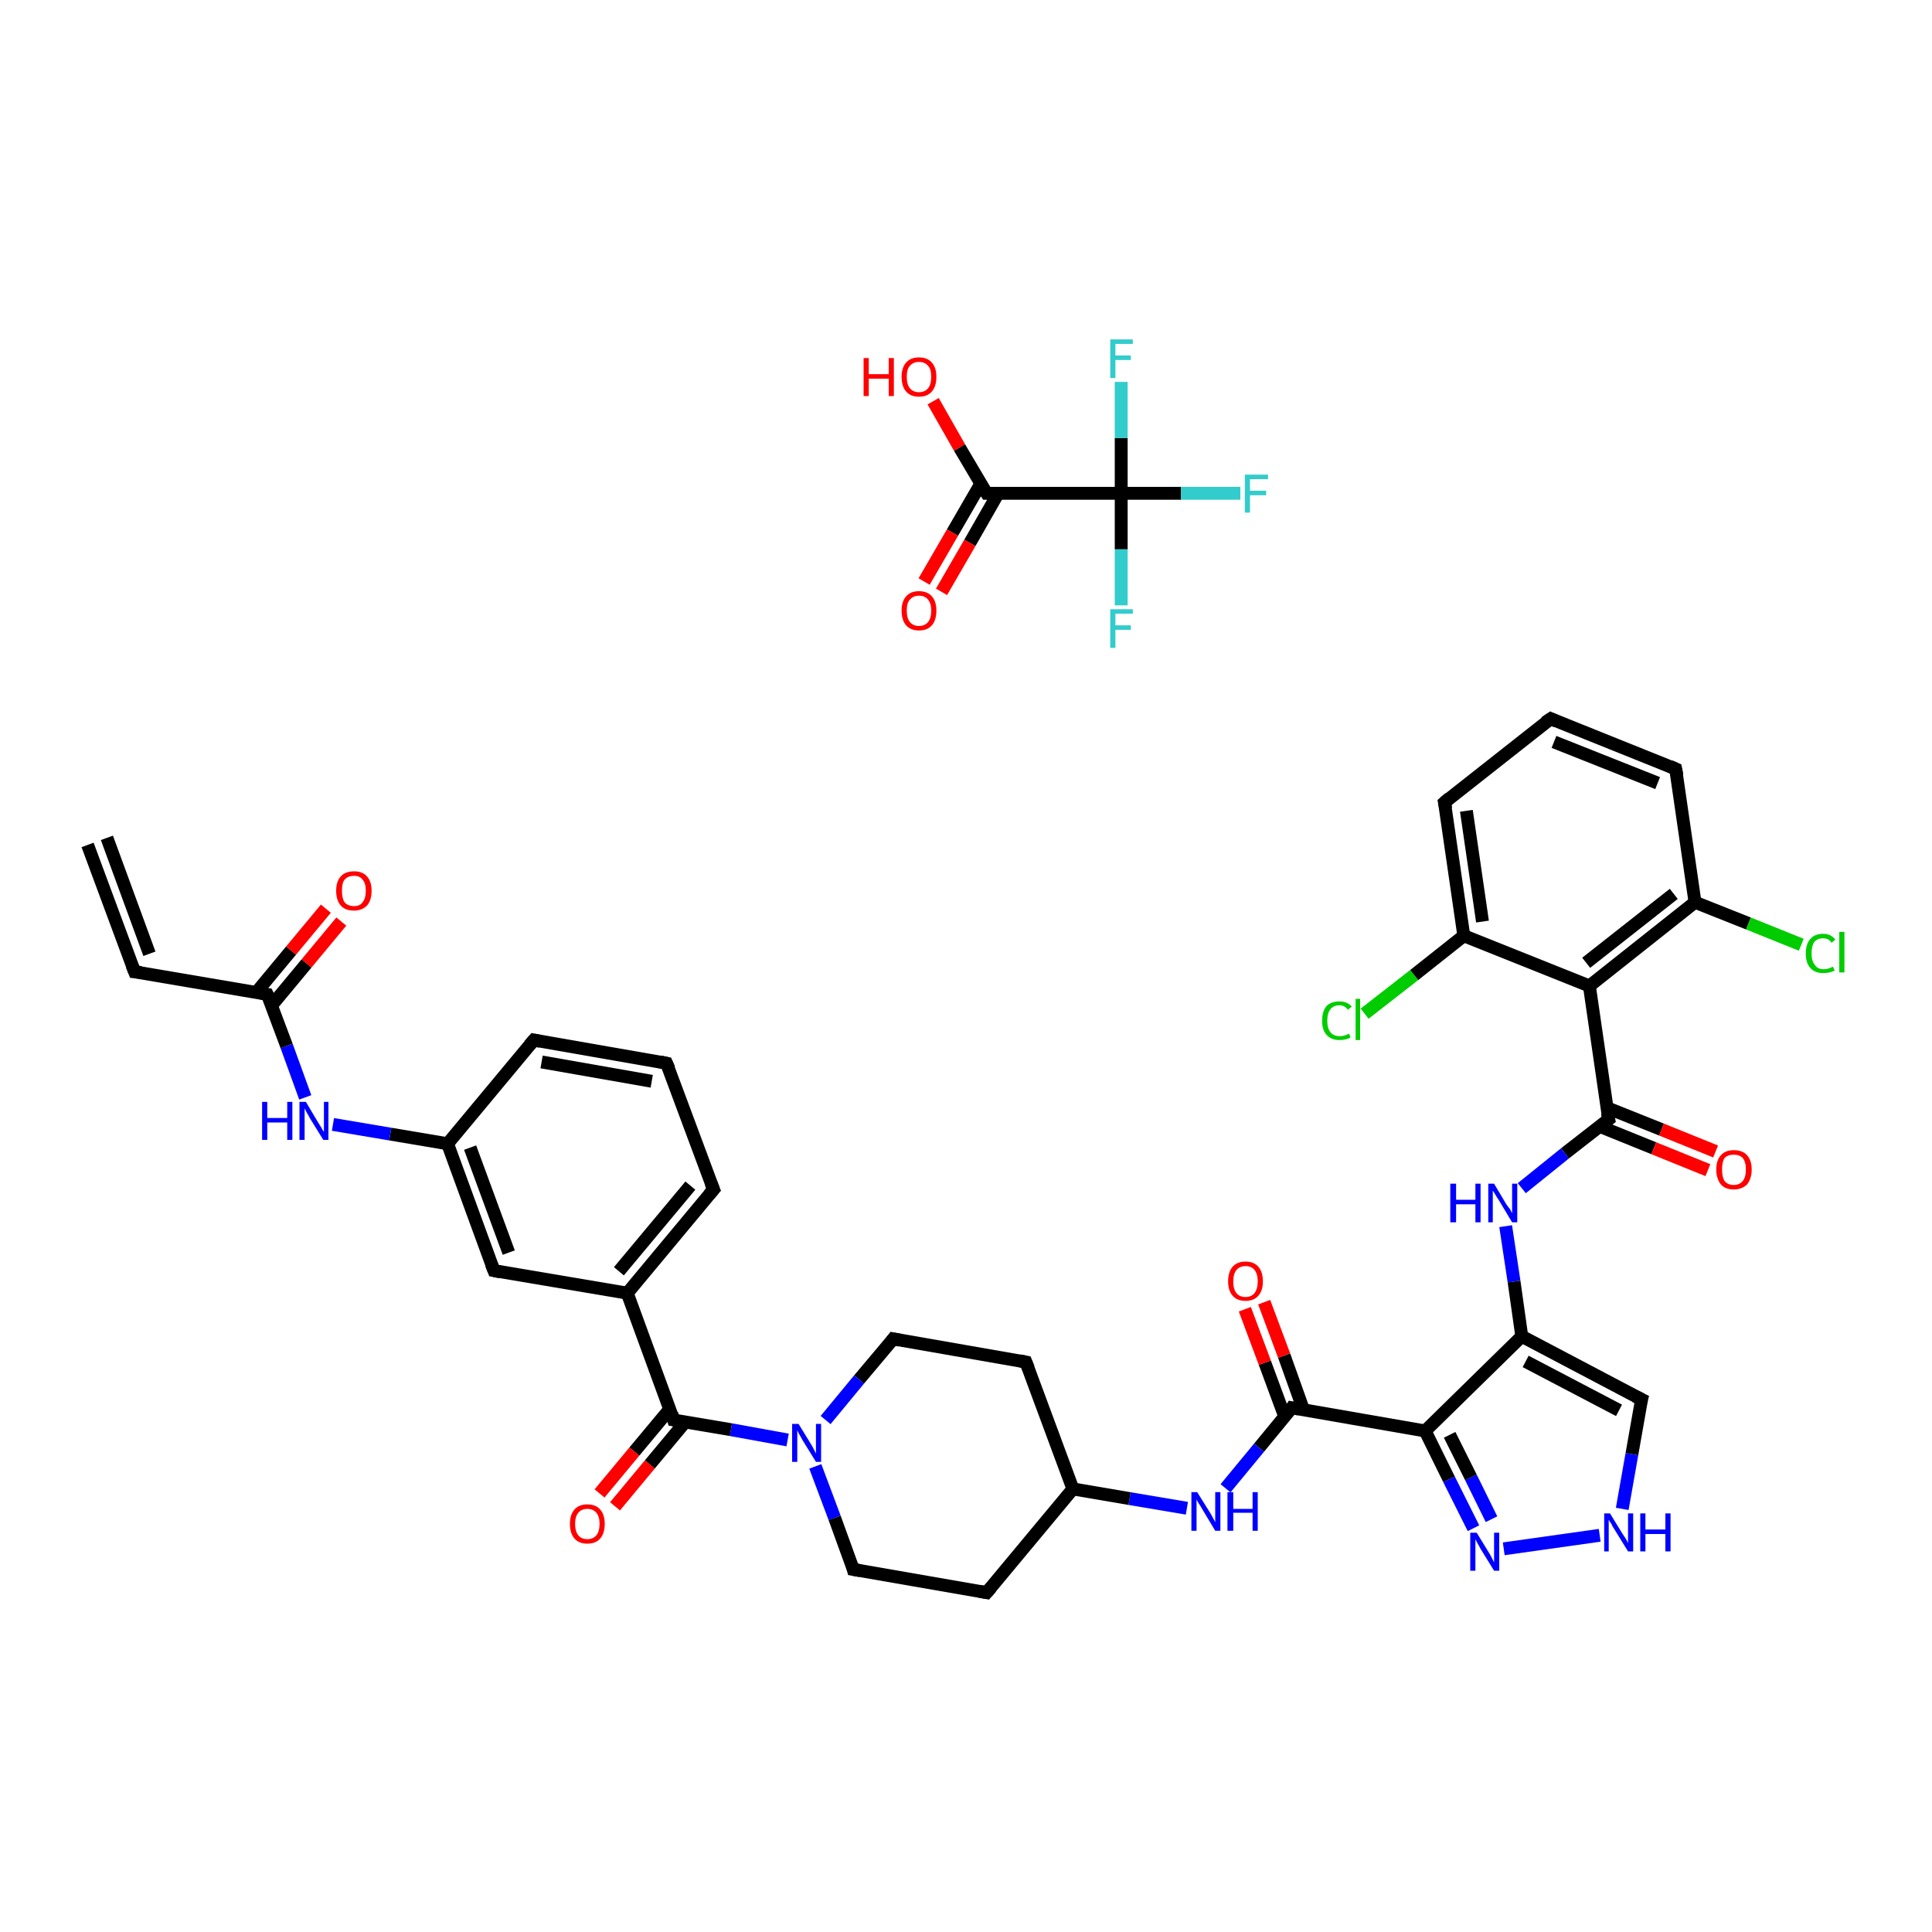 <?xml version='1.0' encoding='iso-8859-1'?>
<svg version='1.1' baseProfile='full'
              xmlns='http://www.w3.org/2000/svg'
                      xmlns:rdkit='http://www.rdkit.org/xml'
                      xmlns:xlink='http://www.w3.org/1999/xlink'
                  xml:space='preserve'
width='300px' height='300px' viewBox='0 0 300 300'>
<!-- END OF HEADER -->
<rect style='opacity:1.0;fill:#FFFFFF;stroke:none' width='300.0' height='300.0' x='0.0' y='0.0'> </rect>
<path class='bond-0 atom-0 atom-1' d='M 144.9,62.3 L 149.0,69.5' style='fill:none;fill-rule:evenodd;stroke:#FF0000;stroke-width:2.0px;stroke-linecap:butt;stroke-linejoin:miter;stroke-opacity:1' />
<path class='bond-0 atom-0 atom-1' d='M 149.0,69.5 L 153.2,76.6' style='fill:none;fill-rule:evenodd;stroke:#000000;stroke-width:2.0px;stroke-linecap:butt;stroke-linejoin:miter;stroke-opacity:1' />
<path class='bond-1 atom-1 atom-2' d='M 152.3,75.1 L 147.9,82.7' style='fill:none;fill-rule:evenodd;stroke:#000000;stroke-width:2.0px;stroke-linecap:butt;stroke-linejoin:miter;stroke-opacity:1' />
<path class='bond-1 atom-1 atom-2' d='M 147.9,82.7 L 143.5,90.3' style='fill:none;fill-rule:evenodd;stroke:#FF0000;stroke-width:2.0px;stroke-linecap:butt;stroke-linejoin:miter;stroke-opacity:1' />
<path class='bond-1 atom-1 atom-2' d='M 155.0,76.6 L 150.6,84.3' style='fill:none;fill-rule:evenodd;stroke:#000000;stroke-width:2.0px;stroke-linecap:butt;stroke-linejoin:miter;stroke-opacity:1' />
<path class='bond-1 atom-1 atom-2' d='M 150.6,84.3 L 146.2,91.9' style='fill:none;fill-rule:evenodd;stroke:#FF0000;stroke-width:2.0px;stroke-linecap:butt;stroke-linejoin:miter;stroke-opacity:1' />
<path class='bond-2 atom-1 atom-3' d='M 153.2,76.6 L 174.1,76.6' style='fill:none;fill-rule:evenodd;stroke:#000000;stroke-width:2.0px;stroke-linecap:butt;stroke-linejoin:miter;stroke-opacity:1' />
<path class='bond-3 atom-3 atom-4' d='M 174.1,76.6 L 183.4,76.6' style='fill:none;fill-rule:evenodd;stroke:#000000;stroke-width:2.0px;stroke-linecap:butt;stroke-linejoin:miter;stroke-opacity:1' />
<path class='bond-3 atom-3 atom-4' d='M 183.4,76.6 L 192.6,76.6' style='fill:none;fill-rule:evenodd;stroke:#33CCCC;stroke-width:2.0px;stroke-linecap:butt;stroke-linejoin:miter;stroke-opacity:1' />
<path class='bond-4 atom-3 atom-5' d='M 174.1,76.6 L 174.1,85.3' style='fill:none;fill-rule:evenodd;stroke:#000000;stroke-width:2.0px;stroke-linecap:butt;stroke-linejoin:miter;stroke-opacity:1' />
<path class='bond-4 atom-3 atom-5' d='M 174.1,85.3 L 174.1,94.0' style='fill:none;fill-rule:evenodd;stroke:#33CCCC;stroke-width:2.0px;stroke-linecap:butt;stroke-linejoin:miter;stroke-opacity:1' />
<path class='bond-5 atom-3 atom-6' d='M 174.1,76.6 L 174.1,68.0' style='fill:none;fill-rule:evenodd;stroke:#000000;stroke-width:2.0px;stroke-linecap:butt;stroke-linejoin:miter;stroke-opacity:1' />
<path class='bond-5 atom-3 atom-6' d='M 174.1,68.0 L 174.1,59.3' style='fill:none;fill-rule:evenodd;stroke:#33CCCC;stroke-width:2.0px;stroke-linecap:butt;stroke-linejoin:miter;stroke-opacity:1' />
<path class='bond-6 atom-7 atom-8' d='M 211.9,157.4 L 219.6,151.4' style='fill:none;fill-rule:evenodd;stroke:#00CC00;stroke-width:2.0px;stroke-linecap:butt;stroke-linejoin:miter;stroke-opacity:1' />
<path class='bond-6 atom-7 atom-8' d='M 219.6,151.4 L 227.3,145.3' style='fill:none;fill-rule:evenodd;stroke:#000000;stroke-width:2.0px;stroke-linecap:butt;stroke-linejoin:miter;stroke-opacity:1' />
<path class='bond-7 atom-8 atom-9' d='M 227.3,145.3 L 224.3,124.6' style='fill:none;fill-rule:evenodd;stroke:#000000;stroke-width:2.0px;stroke-linecap:butt;stroke-linejoin:miter;stroke-opacity:1' />
<path class='bond-7 atom-8 atom-9' d='M 230.2,143.1 L 227.7,125.9' style='fill:none;fill-rule:evenodd;stroke:#000000;stroke-width:2.0px;stroke-linecap:butt;stroke-linejoin:miter;stroke-opacity:1' />
<path class='bond-8 atom-9 atom-10' d='M 224.3,124.6 L 240.8,111.6' style='fill:none;fill-rule:evenodd;stroke:#000000;stroke-width:2.0px;stroke-linecap:butt;stroke-linejoin:miter;stroke-opacity:1' />
<path class='bond-9 atom-10 atom-11' d='M 240.8,111.6 L 260.2,119.4' style='fill:none;fill-rule:evenodd;stroke:#000000;stroke-width:2.0px;stroke-linecap:butt;stroke-linejoin:miter;stroke-opacity:1' />
<path class='bond-9 atom-10 atom-11' d='M 241.3,115.2 L 257.4,121.6' style='fill:none;fill-rule:evenodd;stroke:#000000;stroke-width:2.0px;stroke-linecap:butt;stroke-linejoin:miter;stroke-opacity:1' />
<path class='bond-10 atom-11 atom-12' d='M 260.2,119.4 L 263.2,140.1' style='fill:none;fill-rule:evenodd;stroke:#000000;stroke-width:2.0px;stroke-linecap:butt;stroke-linejoin:miter;stroke-opacity:1' />
<path class='bond-11 atom-12 atom-13' d='M 263.2,140.1 L 271.5,143.4' style='fill:none;fill-rule:evenodd;stroke:#000000;stroke-width:2.0px;stroke-linecap:butt;stroke-linejoin:miter;stroke-opacity:1' />
<path class='bond-11 atom-12 atom-13' d='M 271.5,143.4 L 279.7,146.7' style='fill:none;fill-rule:evenodd;stroke:#00CC00;stroke-width:2.0px;stroke-linecap:butt;stroke-linejoin:miter;stroke-opacity:1' />
<path class='bond-12 atom-12 atom-14' d='M 263.2,140.1 L 246.8,153.1' style='fill:none;fill-rule:evenodd;stroke:#000000;stroke-width:2.0px;stroke-linecap:butt;stroke-linejoin:miter;stroke-opacity:1' />
<path class='bond-12 atom-12 atom-14' d='M 259.9,138.8 L 246.3,149.5' style='fill:none;fill-rule:evenodd;stroke:#000000;stroke-width:2.0px;stroke-linecap:butt;stroke-linejoin:miter;stroke-opacity:1' />
<path class='bond-13 atom-14 atom-15' d='M 246.8,153.1 L 249.8,173.8' style='fill:none;fill-rule:evenodd;stroke:#000000;stroke-width:2.0px;stroke-linecap:butt;stroke-linejoin:miter;stroke-opacity:1' />
<path class='bond-14 atom-15 atom-16' d='M 248.4,174.9 L 256.8,178.3' style='fill:none;fill-rule:evenodd;stroke:#000000;stroke-width:2.0px;stroke-linecap:butt;stroke-linejoin:miter;stroke-opacity:1' />
<path class='bond-14 atom-15 atom-16' d='M 256.8,178.3 L 265.2,181.7' style='fill:none;fill-rule:evenodd;stroke:#FF0000;stroke-width:2.0px;stroke-linecap:butt;stroke-linejoin:miter;stroke-opacity:1' />
<path class='bond-14 atom-15 atom-16' d='M 249.5,172.0 L 258.0,175.4' style='fill:none;fill-rule:evenodd;stroke:#000000;stroke-width:2.0px;stroke-linecap:butt;stroke-linejoin:miter;stroke-opacity:1' />
<path class='bond-14 atom-15 atom-16' d='M 258.0,175.4 L 266.4,178.8' style='fill:none;fill-rule:evenodd;stroke:#FF0000;stroke-width:2.0px;stroke-linecap:butt;stroke-linejoin:miter;stroke-opacity:1' />
<path class='bond-15 atom-15 atom-17' d='M 249.8,173.8 L 243.0,179.1' style='fill:none;fill-rule:evenodd;stroke:#000000;stroke-width:2.0px;stroke-linecap:butt;stroke-linejoin:miter;stroke-opacity:1' />
<path class='bond-15 atom-15 atom-17' d='M 243.0,179.1 L 236.3,184.5' style='fill:none;fill-rule:evenodd;stroke:#0000FF;stroke-width:2.0px;stroke-linecap:butt;stroke-linejoin:miter;stroke-opacity:1' />
<path class='bond-16 atom-17 atom-18' d='M 233.8,190.4 L 235.1,199.0' style='fill:none;fill-rule:evenodd;stroke:#0000FF;stroke-width:2.0px;stroke-linecap:butt;stroke-linejoin:miter;stroke-opacity:1' />
<path class='bond-16 atom-17 atom-18' d='M 235.1,199.0 L 236.3,207.5' style='fill:none;fill-rule:evenodd;stroke:#000000;stroke-width:2.0px;stroke-linecap:butt;stroke-linejoin:miter;stroke-opacity:1' />
<path class='bond-17 atom-18 atom-19' d='M 236.3,207.5 L 254.9,217.3' style='fill:none;fill-rule:evenodd;stroke:#000000;stroke-width:2.0px;stroke-linecap:butt;stroke-linejoin:miter;stroke-opacity:1' />
<path class='bond-17 atom-18 atom-19' d='M 236.9,211.4 L 251.4,219.0' style='fill:none;fill-rule:evenodd;stroke:#000000;stroke-width:2.0px;stroke-linecap:butt;stroke-linejoin:miter;stroke-opacity:1' />
<path class='bond-18 atom-19 atom-20' d='M 254.9,217.3 L 253.4,225.8' style='fill:none;fill-rule:evenodd;stroke:#000000;stroke-width:2.0px;stroke-linecap:butt;stroke-linejoin:miter;stroke-opacity:1' />
<path class='bond-18 atom-19 atom-20' d='M 253.4,225.8 L 251.9,234.3' style='fill:none;fill-rule:evenodd;stroke:#0000FF;stroke-width:2.0px;stroke-linecap:butt;stroke-linejoin:miter;stroke-opacity:1' />
<path class='bond-19 atom-20 atom-21' d='M 248.4,238.4 L 233.5,240.5' style='fill:none;fill-rule:evenodd;stroke:#0000FF;stroke-width:2.0px;stroke-linecap:butt;stroke-linejoin:miter;stroke-opacity:1' />
<path class='bond-20 atom-21 atom-22' d='M 228.8,237.3 L 225.0,229.7' style='fill:none;fill-rule:evenodd;stroke:#0000FF;stroke-width:2.0px;stroke-linecap:butt;stroke-linejoin:miter;stroke-opacity:1' />
<path class='bond-20 atom-21 atom-22' d='M 225.0,229.7 L 221.3,222.2' style='fill:none;fill-rule:evenodd;stroke:#000000;stroke-width:2.0px;stroke-linecap:butt;stroke-linejoin:miter;stroke-opacity:1' />
<path class='bond-20 atom-21 atom-22' d='M 231.6,235.9 L 228.4,229.4' style='fill:none;fill-rule:evenodd;stroke:#0000FF;stroke-width:2.0px;stroke-linecap:butt;stroke-linejoin:miter;stroke-opacity:1' />
<path class='bond-20 atom-21 atom-22' d='M 228.4,229.4 L 225.1,222.8' style='fill:none;fill-rule:evenodd;stroke:#000000;stroke-width:2.0px;stroke-linecap:butt;stroke-linejoin:miter;stroke-opacity:1' />
<path class='bond-21 atom-22 atom-23' d='M 221.3,222.2 L 200.6,218.6' style='fill:none;fill-rule:evenodd;stroke:#000000;stroke-width:2.0px;stroke-linecap:butt;stroke-linejoin:miter;stroke-opacity:1' />
<path class='bond-22 atom-23 atom-24' d='M 202.4,218.9 L 199.4,210.5' style='fill:none;fill-rule:evenodd;stroke:#000000;stroke-width:2.0px;stroke-linecap:butt;stroke-linejoin:miter;stroke-opacity:1' />
<path class='bond-22 atom-23 atom-24' d='M 199.4,210.5 L 196.3,202.2' style='fill:none;fill-rule:evenodd;stroke:#FF0000;stroke-width:2.0px;stroke-linecap:butt;stroke-linejoin:miter;stroke-opacity:1' />
<path class='bond-22 atom-23 atom-24' d='M 199.5,220.0 L 196.4,211.6' style='fill:none;fill-rule:evenodd;stroke:#000000;stroke-width:2.0px;stroke-linecap:butt;stroke-linejoin:miter;stroke-opacity:1' />
<path class='bond-22 atom-23 atom-24' d='M 196.4,211.6 L 193.3,203.3' style='fill:none;fill-rule:evenodd;stroke:#FF0000;stroke-width:2.0px;stroke-linecap:butt;stroke-linejoin:miter;stroke-opacity:1' />
<path class='bond-23 atom-23 atom-25' d='M 200.6,218.6 L 195.5,224.8' style='fill:none;fill-rule:evenodd;stroke:#000000;stroke-width:2.0px;stroke-linecap:butt;stroke-linejoin:miter;stroke-opacity:1' />
<path class='bond-23 atom-23 atom-25' d='M 195.5,224.8 L 190.3,231.1' style='fill:none;fill-rule:evenodd;stroke:#0000FF;stroke-width:2.0px;stroke-linecap:butt;stroke-linejoin:miter;stroke-opacity:1' />
<path class='bond-24 atom-25 atom-26' d='M 184.3,234.2 L 175.4,232.7' style='fill:none;fill-rule:evenodd;stroke:#0000FF;stroke-width:2.0px;stroke-linecap:butt;stroke-linejoin:miter;stroke-opacity:1' />
<path class='bond-24 atom-25 atom-26' d='M 175.4,232.7 L 166.6,231.2' style='fill:none;fill-rule:evenodd;stroke:#000000;stroke-width:2.0px;stroke-linecap:butt;stroke-linejoin:miter;stroke-opacity:1' />
<path class='bond-25 atom-26 atom-27' d='M 166.6,231.2 L 159.3,211.5' style='fill:none;fill-rule:evenodd;stroke:#000000;stroke-width:2.0px;stroke-linecap:butt;stroke-linejoin:miter;stroke-opacity:1' />
<path class='bond-26 atom-27 atom-28' d='M 159.3,211.5 L 138.7,207.9' style='fill:none;fill-rule:evenodd;stroke:#000000;stroke-width:2.0px;stroke-linecap:butt;stroke-linejoin:miter;stroke-opacity:1' />
<path class='bond-27 atom-28 atom-29' d='M 138.7,207.9 L 133.4,214.2' style='fill:none;fill-rule:evenodd;stroke:#000000;stroke-width:2.0px;stroke-linecap:butt;stroke-linejoin:miter;stroke-opacity:1' />
<path class='bond-27 atom-28 atom-29' d='M 133.4,214.2 L 128.2,220.5' style='fill:none;fill-rule:evenodd;stroke:#0000FF;stroke-width:2.0px;stroke-linecap:butt;stroke-linejoin:miter;stroke-opacity:1' />
<path class='bond-28 atom-29 atom-30' d='M 126.6,227.7 L 129.6,235.7' style='fill:none;fill-rule:evenodd;stroke:#0000FF;stroke-width:2.0px;stroke-linecap:butt;stroke-linejoin:miter;stroke-opacity:1' />
<path class='bond-28 atom-29 atom-30' d='M 129.6,235.7 L 132.5,243.7' style='fill:none;fill-rule:evenodd;stroke:#000000;stroke-width:2.0px;stroke-linecap:butt;stroke-linejoin:miter;stroke-opacity:1' />
<path class='bond-29 atom-30 atom-31' d='M 132.5,243.7 L 153.2,247.3' style='fill:none;fill-rule:evenodd;stroke:#000000;stroke-width:2.0px;stroke-linecap:butt;stroke-linejoin:miter;stroke-opacity:1' />
<path class='bond-30 atom-29 atom-32' d='M 122.3,223.6 L 113.5,222.0' style='fill:none;fill-rule:evenodd;stroke:#0000FF;stroke-width:2.0px;stroke-linecap:butt;stroke-linejoin:miter;stroke-opacity:1' />
<path class='bond-30 atom-29 atom-32' d='M 113.5,222.0 L 104.6,220.5' style='fill:none;fill-rule:evenodd;stroke:#000000;stroke-width:2.0px;stroke-linecap:butt;stroke-linejoin:miter;stroke-opacity:1' />
<path class='bond-31 atom-32 atom-33' d='M 104.0,218.8 L 98.5,225.4' style='fill:none;fill-rule:evenodd;stroke:#000000;stroke-width:2.0px;stroke-linecap:butt;stroke-linejoin:miter;stroke-opacity:1' />
<path class='bond-31 atom-32 atom-33' d='M 98.5,225.4 L 93.1,231.9' style='fill:none;fill-rule:evenodd;stroke:#FF0000;stroke-width:2.0px;stroke-linecap:butt;stroke-linejoin:miter;stroke-opacity:1' />
<path class='bond-31 atom-32 atom-33' d='M 106.4,220.8 L 100.9,227.4' style='fill:none;fill-rule:evenodd;stroke:#000000;stroke-width:2.0px;stroke-linecap:butt;stroke-linejoin:miter;stroke-opacity:1' />
<path class='bond-31 atom-32 atom-33' d='M 100.9,227.4 L 95.5,233.9' style='fill:none;fill-rule:evenodd;stroke:#FF0000;stroke-width:2.0px;stroke-linecap:butt;stroke-linejoin:miter;stroke-opacity:1' />
<path class='bond-32 atom-32 atom-34' d='M 104.6,220.5 L 97.4,200.8' style='fill:none;fill-rule:evenodd;stroke:#000000;stroke-width:2.0px;stroke-linecap:butt;stroke-linejoin:miter;stroke-opacity:1' />
<path class='bond-33 atom-34 atom-35' d='M 97.4,200.8 L 110.8,184.7' style='fill:none;fill-rule:evenodd;stroke:#000000;stroke-width:2.0px;stroke-linecap:butt;stroke-linejoin:miter;stroke-opacity:1' />
<path class='bond-33 atom-34 atom-35' d='M 96.1,197.4 L 107.2,184.1' style='fill:none;fill-rule:evenodd;stroke:#000000;stroke-width:2.0px;stroke-linecap:butt;stroke-linejoin:miter;stroke-opacity:1' />
<path class='bond-34 atom-35 atom-36' d='M 110.8,184.7 L 103.5,165.1' style='fill:none;fill-rule:evenodd;stroke:#000000;stroke-width:2.0px;stroke-linecap:butt;stroke-linejoin:miter;stroke-opacity:1' />
<path class='bond-35 atom-36 atom-37' d='M 103.5,165.1 L 82.9,161.5' style='fill:none;fill-rule:evenodd;stroke:#000000;stroke-width:2.0px;stroke-linecap:butt;stroke-linejoin:miter;stroke-opacity:1' />
<path class='bond-35 atom-36 atom-37' d='M 101.2,167.9 L 84.1,164.9' style='fill:none;fill-rule:evenodd;stroke:#000000;stroke-width:2.0px;stroke-linecap:butt;stroke-linejoin:miter;stroke-opacity:1' />
<path class='bond-36 atom-37 atom-38' d='M 82.9,161.5 L 69.5,177.6' style='fill:none;fill-rule:evenodd;stroke:#000000;stroke-width:2.0px;stroke-linecap:butt;stroke-linejoin:miter;stroke-opacity:1' />
<path class='bond-37 atom-38 atom-39' d='M 69.5,177.6 L 60.6,176.1' style='fill:none;fill-rule:evenodd;stroke:#000000;stroke-width:2.0px;stroke-linecap:butt;stroke-linejoin:miter;stroke-opacity:1' />
<path class='bond-37 atom-38 atom-39' d='M 60.6,176.1 L 51.7,174.6' style='fill:none;fill-rule:evenodd;stroke:#0000FF;stroke-width:2.0px;stroke-linecap:butt;stroke-linejoin:miter;stroke-opacity:1' />
<path class='bond-38 atom-39 atom-40' d='M 47.4,170.4 L 44.5,162.4' style='fill:none;fill-rule:evenodd;stroke:#0000FF;stroke-width:2.0px;stroke-linecap:butt;stroke-linejoin:miter;stroke-opacity:1' />
<path class='bond-38 atom-39 atom-40' d='M 44.5,162.4 L 41.5,154.4' style='fill:none;fill-rule:evenodd;stroke:#000000;stroke-width:2.0px;stroke-linecap:butt;stroke-linejoin:miter;stroke-opacity:1' />
<path class='bond-39 atom-40 atom-41' d='M 42.2,156.1 L 47.6,149.6' style='fill:none;fill-rule:evenodd;stroke:#000000;stroke-width:2.0px;stroke-linecap:butt;stroke-linejoin:miter;stroke-opacity:1' />
<path class='bond-39 atom-40 atom-41' d='M 47.6,149.6 L 53.0,143.1' style='fill:none;fill-rule:evenodd;stroke:#FF0000;stroke-width:2.0px;stroke-linecap:butt;stroke-linejoin:miter;stroke-opacity:1' />
<path class='bond-39 atom-40 atom-41' d='M 39.8,154.1 L 45.2,147.6' style='fill:none;fill-rule:evenodd;stroke:#000000;stroke-width:2.0px;stroke-linecap:butt;stroke-linejoin:miter;stroke-opacity:1' />
<path class='bond-39 atom-40 atom-41' d='M 45.2,147.6 L 50.6,141.1' style='fill:none;fill-rule:evenodd;stroke:#FF0000;stroke-width:2.0px;stroke-linecap:butt;stroke-linejoin:miter;stroke-opacity:1' />
<path class='bond-40 atom-40 atom-42' d='M 41.5,154.4 L 20.9,150.9' style='fill:none;fill-rule:evenodd;stroke:#000000;stroke-width:2.0px;stroke-linecap:butt;stroke-linejoin:miter;stroke-opacity:1' />
<path class='bond-41 atom-42 atom-43' d='M 20.9,150.9 L 13.6,131.2' style='fill:none;fill-rule:evenodd;stroke:#000000;stroke-width:2.0px;stroke-linecap:butt;stroke-linejoin:miter;stroke-opacity:1' />
<path class='bond-41 atom-42 atom-43' d='M 23.2,148.1 L 16.6,130.1' style='fill:none;fill-rule:evenodd;stroke:#000000;stroke-width:2.0px;stroke-linecap:butt;stroke-linejoin:miter;stroke-opacity:1' />
<path class='bond-42 atom-38 atom-44' d='M 69.5,177.6 L 76.7,197.3' style='fill:none;fill-rule:evenodd;stroke:#000000;stroke-width:2.0px;stroke-linecap:butt;stroke-linejoin:miter;stroke-opacity:1' />
<path class='bond-42 atom-38 atom-44' d='M 73.0,178.2 L 79.0,194.5' style='fill:none;fill-rule:evenodd;stroke:#000000;stroke-width:2.0px;stroke-linecap:butt;stroke-linejoin:miter;stroke-opacity:1' />
<path class='bond-43 atom-14 atom-8' d='M 246.8,153.1 L 227.3,145.3' style='fill:none;fill-rule:evenodd;stroke:#000000;stroke-width:2.0px;stroke-linecap:butt;stroke-linejoin:miter;stroke-opacity:1' />
<path class='bond-44 atom-22 atom-18' d='M 221.3,222.2 L 236.3,207.5' style='fill:none;fill-rule:evenodd;stroke:#000000;stroke-width:2.0px;stroke-linecap:butt;stroke-linejoin:miter;stroke-opacity:1' />
<path class='bond-45 atom-31 atom-26' d='M 153.2,247.3 L 166.6,231.2' style='fill:none;fill-rule:evenodd;stroke:#000000;stroke-width:2.0px;stroke-linecap:butt;stroke-linejoin:miter;stroke-opacity:1' />
<path class='bond-46 atom-44 atom-34' d='M 76.7,197.3 L 97.4,200.8' style='fill:none;fill-rule:evenodd;stroke:#000000;stroke-width:2.0px;stroke-linecap:butt;stroke-linejoin:miter;stroke-opacity:1' />
<path d='M 153.0,76.3 L 153.2,76.6 L 154.2,76.6' style='fill:none;stroke:#000000;stroke-width:2.0px;stroke-linecap:butt;stroke-linejoin:miter;stroke-opacity:1;' />
<path d='M 224.5,125.6 L 224.3,124.6 L 225.1,123.9' style='fill:none;stroke:#000000;stroke-width:2.0px;stroke-linecap:butt;stroke-linejoin:miter;stroke-opacity:1;' />
<path d='M 239.9,112.2 L 240.8,111.6 L 241.7,112.0' style='fill:none;stroke:#000000;stroke-width:2.0px;stroke-linecap:butt;stroke-linejoin:miter;stroke-opacity:1;' />
<path d='M 259.3,119.0 L 260.2,119.4 L 260.4,120.4' style='fill:none;stroke:#000000;stroke-width:2.0px;stroke-linecap:butt;stroke-linejoin:miter;stroke-opacity:1;' />
<path d='M 249.6,172.8 L 249.8,173.8 L 249.4,174.1' style='fill:none;stroke:#000000;stroke-width:2.0px;stroke-linecap:butt;stroke-linejoin:miter;stroke-opacity:1;' />
<path d='M 253.9,216.8 L 254.9,217.3 L 254.8,217.7' style='fill:none;stroke:#000000;stroke-width:2.0px;stroke-linecap:butt;stroke-linejoin:miter;stroke-opacity:1;' />
<path d='M 201.7,218.8 L 200.6,218.6 L 200.4,218.9' style='fill:none;stroke:#000000;stroke-width:2.0px;stroke-linecap:butt;stroke-linejoin:miter;stroke-opacity:1;' />
<path d='M 159.7,212.5 L 159.3,211.5 L 158.3,211.3' style='fill:none;stroke:#000000;stroke-width:2.0px;stroke-linecap:butt;stroke-linejoin:miter;stroke-opacity:1;' />
<path d='M 139.7,208.1 L 138.7,207.9 L 138.4,208.3' style='fill:none;stroke:#000000;stroke-width:2.0px;stroke-linecap:butt;stroke-linejoin:miter;stroke-opacity:1;' />
<path d='M 132.4,243.3 L 132.5,243.7 L 133.6,243.9' style='fill:none;stroke:#000000;stroke-width:2.0px;stroke-linecap:butt;stroke-linejoin:miter;stroke-opacity:1;' />
<path d='M 152.1,247.1 L 153.2,247.3 L 153.9,246.5' style='fill:none;stroke:#000000;stroke-width:2.0px;stroke-linecap:butt;stroke-linejoin:miter;stroke-opacity:1;' />
<path d='M 105.1,220.6 L 104.6,220.5 L 104.3,219.5' style='fill:none;stroke:#000000;stroke-width:2.0px;stroke-linecap:butt;stroke-linejoin:miter;stroke-opacity:1;' />
<path d='M 110.1,185.5 L 110.8,184.7 L 110.4,183.7' style='fill:none;stroke:#000000;stroke-width:2.0px;stroke-linecap:butt;stroke-linejoin:miter;stroke-opacity:1;' />
<path d='M 103.9,166.0 L 103.5,165.1 L 102.5,164.9' style='fill:none;stroke:#000000;stroke-width:2.0px;stroke-linecap:butt;stroke-linejoin:miter;stroke-opacity:1;' />
<path d='M 83.9,161.7 L 82.9,161.5 L 82.2,162.3' style='fill:none;stroke:#000000;stroke-width:2.0px;stroke-linecap:butt;stroke-linejoin:miter;stroke-opacity:1;' />
<path d='M 41.7,154.8 L 41.5,154.4 L 40.5,154.2' style='fill:none;stroke:#000000;stroke-width:2.0px;stroke-linecap:butt;stroke-linejoin:miter;stroke-opacity:1;' />
<path d='M 21.9,151.0 L 20.9,150.9 L 20.5,149.9' style='fill:none;stroke:#000000;stroke-width:2.0px;stroke-linecap:butt;stroke-linejoin:miter;stroke-opacity:1;' />
<path d='M 76.3,196.3 L 76.7,197.3 L 77.7,197.5' style='fill:none;stroke:#000000;stroke-width:2.0px;stroke-linecap:butt;stroke-linejoin:miter;stroke-opacity:1;' />
<path class='atom-0' d='M 134.1 55.6
L 134.9 55.6
L 134.9 58.1
L 138.0 58.1
L 138.0 55.6
L 138.8 55.6
L 138.8 61.5
L 138.0 61.5
L 138.0 58.8
L 134.9 58.8
L 134.9 61.5
L 134.1 61.5
L 134.1 55.6
' fill='#FF0000'/>
<path class='atom-0' d='M 140.0 58.5
Q 140.0 57.1, 140.7 56.3
Q 141.4 55.5, 142.7 55.5
Q 144.0 55.5, 144.7 56.3
Q 145.4 57.1, 145.4 58.5
Q 145.4 60.0, 144.7 60.8
Q 144.0 61.6, 142.7 61.6
Q 141.4 61.6, 140.7 60.8
Q 140.0 60.0, 140.0 58.5
M 142.7 60.9
Q 143.6 60.9, 144.1 60.3
Q 144.6 59.7, 144.6 58.5
Q 144.6 57.3, 144.1 56.8
Q 143.6 56.2, 142.7 56.2
Q 141.8 56.2, 141.3 56.8
Q 140.8 57.3, 140.8 58.5
Q 140.8 59.7, 141.3 60.3
Q 141.8 60.9, 142.7 60.9
' fill='#FF0000'/>
<path class='atom-2' d='M 140.0 94.8
Q 140.0 93.4, 140.7 92.6
Q 141.4 91.8, 142.7 91.8
Q 144.0 91.8, 144.7 92.6
Q 145.4 93.4, 145.4 94.8
Q 145.4 96.3, 144.7 97.1
Q 144.0 97.9, 142.7 97.9
Q 141.4 97.9, 140.7 97.1
Q 140.0 96.3, 140.0 94.8
M 142.7 97.2
Q 143.6 97.2, 144.1 96.6
Q 144.6 96.0, 144.6 94.8
Q 144.6 93.7, 144.1 93.1
Q 143.6 92.5, 142.7 92.5
Q 141.8 92.5, 141.3 93.1
Q 140.8 93.6, 140.8 94.8
Q 140.8 96.0, 141.3 96.6
Q 141.8 97.2, 142.7 97.2
' fill='#FF0000'/>
<path class='atom-4' d='M 193.3 73.7
L 196.9 73.7
L 196.9 74.4
L 194.1 74.4
L 194.1 76.2
L 196.6 76.2
L 196.6 76.9
L 194.1 76.9
L 194.1 79.6
L 193.3 79.6
L 193.3 73.7
' fill='#33CCCC'/>
<path class='atom-5' d='M 172.4 94.6
L 175.9 94.6
L 175.9 95.3
L 173.2 95.3
L 173.2 97.1
L 175.6 97.1
L 175.6 97.8
L 173.2 97.8
L 173.2 100.6
L 172.4 100.6
L 172.4 94.6
' fill='#33CCCC'/>
<path class='atom-6' d='M 172.4 52.7
L 175.9 52.7
L 175.9 53.4
L 173.2 53.4
L 173.2 55.2
L 175.6 55.2
L 175.6 55.9
L 173.2 55.9
L 173.2 58.7
L 172.4 58.7
L 172.4 52.7
' fill='#33CCCC'/>
<path class='atom-7' d='M 205.3 158.5
Q 205.3 157.0, 206.0 156.2
Q 206.7 155.5, 208.0 155.5
Q 209.2 155.5, 209.9 156.3
L 209.3 156.8
Q 208.8 156.1, 208.0 156.1
Q 207.1 156.1, 206.6 156.7
Q 206.1 157.3, 206.1 158.5
Q 206.1 159.7, 206.6 160.3
Q 207.1 160.9, 208.1 160.9
Q 208.7 160.9, 209.5 160.5
L 209.7 161.1
Q 209.4 161.3, 208.9 161.4
Q 208.5 161.5, 208.0 161.5
Q 206.7 161.5, 206.0 160.7
Q 205.3 160.0, 205.3 158.5
' fill='#00CC00'/>
<path class='atom-7' d='M 210.5 155.1
L 211.2 155.1
L 211.2 161.5
L 210.5 161.5
L 210.5 155.1
' fill='#00CC00'/>
<path class='atom-13' d='M 280.4 148.1
Q 280.4 146.6, 281.1 145.8
Q 281.8 145.0, 283.1 145.0
Q 284.3 145.0, 285.0 145.9
L 284.4 146.4
Q 284.0 145.7, 283.1 145.7
Q 282.2 145.7, 281.7 146.3
Q 281.3 146.9, 281.3 148.1
Q 281.3 149.2, 281.8 149.8
Q 282.2 150.5, 283.2 150.5
Q 283.9 150.5, 284.6 150.1
L 284.9 150.7
Q 284.5 150.9, 284.1 151.0
Q 283.6 151.1, 283.1 151.1
Q 281.8 151.1, 281.1 150.3
Q 280.4 149.5, 280.4 148.1
' fill='#00CC00'/>
<path class='atom-13' d='M 285.6 144.7
L 286.4 144.7
L 286.4 151.0
L 285.6 151.0
L 285.6 144.7
' fill='#00CC00'/>
<path class='atom-16' d='M 266.5 181.6
Q 266.5 180.2, 267.2 179.4
Q 267.9 178.6, 269.2 178.6
Q 270.6 178.6, 271.3 179.4
Q 272.0 180.2, 272.0 181.6
Q 272.0 183.0, 271.3 183.9
Q 270.5 184.7, 269.2 184.7
Q 267.9 184.7, 267.2 183.9
Q 266.5 183.0, 266.5 181.6
M 269.2 184.0
Q 270.1 184.0, 270.6 183.4
Q 271.1 182.8, 271.1 181.6
Q 271.1 180.4, 270.6 179.8
Q 270.1 179.3, 269.2 179.3
Q 268.3 179.3, 267.8 179.8
Q 267.4 180.4, 267.4 181.6
Q 267.4 182.8, 267.8 183.4
Q 268.3 184.0, 269.2 184.0
' fill='#FF0000'/>
<path class='atom-17' d='M 225.2 183.8
L 226.1 183.8
L 226.1 186.3
L 229.1 186.3
L 229.1 183.8
L 229.9 183.8
L 229.9 189.8
L 229.1 189.8
L 229.1 187.0
L 226.1 187.0
L 226.1 189.8
L 225.2 189.8
L 225.2 183.8
' fill='#0000FF'/>
<path class='atom-17' d='M 232.0 183.8
L 233.9 187.0
Q 234.1 187.3, 234.5 187.8
Q 234.8 188.4, 234.8 188.4
L 234.8 183.8
L 235.6 183.8
L 235.6 189.8
L 234.8 189.8
L 232.7 186.3
Q 232.4 185.9, 232.2 185.5
Q 231.9 185.0, 231.8 184.9
L 231.8 189.8
L 231.1 189.8
L 231.1 183.8
L 232.0 183.8
' fill='#0000FF'/>
<path class='atom-20' d='M 250.0 235.0
L 251.9 238.1
Q 252.1 238.4, 252.5 239.0
Q 252.8 239.6, 252.8 239.6
L 252.8 235.0
L 253.6 235.0
L 253.6 240.9
L 252.8 240.9
L 250.7 237.5
Q 250.4 237.1, 250.2 236.6
Q 249.9 236.2, 249.8 236.0
L 249.8 240.9
L 249.1 240.9
L 249.1 235.0
L 250.0 235.0
' fill='#0000FF'/>
<path class='atom-20' d='M 254.7 235.0
L 255.5 235.0
L 255.5 237.5
L 258.6 237.5
L 258.6 235.0
L 259.4 235.0
L 259.4 240.9
L 258.6 240.9
L 258.6 238.2
L 255.5 238.2
L 255.5 240.9
L 254.7 240.9
L 254.7 235.0
' fill='#0000FF'/>
<path class='atom-21' d='M 229.3 238.0
L 231.2 241.1
Q 231.4 241.4, 231.7 242.0
Q 232.0 242.6, 232.0 242.6
L 232.0 238.0
L 232.8 238.0
L 232.8 243.9
L 232.0 243.9
L 229.9 240.5
Q 229.7 240.1, 229.4 239.6
Q 229.2 239.2, 229.1 239.0
L 229.1 243.9
L 228.3 243.9
L 228.3 238.0
L 229.3 238.0
' fill='#0000FF'/>
<path class='atom-24' d='M 190.7 199.0
Q 190.7 197.5, 191.4 196.7
Q 192.1 195.9, 193.4 195.9
Q 194.7 195.9, 195.4 196.7
Q 196.1 197.5, 196.1 199.0
Q 196.1 200.4, 195.4 201.2
Q 194.7 202.0, 193.4 202.0
Q 192.1 202.0, 191.4 201.2
Q 190.7 200.4, 190.7 199.0
M 193.4 201.4
Q 194.3 201.4, 194.8 200.8
Q 195.3 200.1, 195.3 199.0
Q 195.3 197.8, 194.8 197.2
Q 194.3 196.6, 193.4 196.6
Q 192.5 196.6, 192.0 197.2
Q 191.5 197.8, 191.5 199.0
Q 191.5 200.2, 192.0 200.8
Q 192.5 201.4, 193.4 201.4
' fill='#FF0000'/>
<path class='atom-25' d='M 185.9 231.7
L 187.9 234.9
Q 188.1 235.2, 188.4 235.8
Q 188.7 236.3, 188.7 236.4
L 188.7 231.7
L 189.5 231.7
L 189.5 237.7
L 188.7 237.7
L 186.6 234.2
Q 186.4 233.8, 186.1 233.4
Q 185.8 232.9, 185.8 232.8
L 185.8 237.7
L 185.0 237.7
L 185.0 231.7
L 185.9 231.7
' fill='#0000FF'/>
<path class='atom-25' d='M 190.6 231.7
L 191.5 231.7
L 191.5 234.3
L 194.5 234.3
L 194.5 231.7
L 195.3 231.7
L 195.3 237.7
L 194.5 237.7
L 194.5 234.9
L 191.5 234.9
L 191.5 237.7
L 190.6 237.7
L 190.6 231.7
' fill='#0000FF'/>
<path class='atom-29' d='M 124.0 221.1
L 125.9 224.2
Q 126.1 224.5, 126.4 225.1
Q 126.7 225.7, 126.7 225.7
L 126.7 221.1
L 127.5 221.1
L 127.5 227.0
L 126.7 227.0
L 124.6 223.6
Q 124.4 223.2, 124.1 222.7
Q 123.9 222.3, 123.8 222.1
L 123.8 227.0
L 123.0 227.0
L 123.0 221.1
L 124.0 221.1
' fill='#0000FF'/>
<path class='atom-33' d='M 88.5 236.6
Q 88.5 235.2, 89.2 234.4
Q 89.9 233.6, 91.2 233.6
Q 92.5 233.6, 93.2 234.4
Q 93.9 235.2, 93.9 236.6
Q 93.9 238.1, 93.2 238.9
Q 92.5 239.7, 91.2 239.7
Q 89.9 239.7, 89.2 238.9
Q 88.5 238.1, 88.5 236.6
M 91.2 239.0
Q 92.1 239.0, 92.6 238.4
Q 93.1 237.8, 93.1 236.6
Q 93.1 235.5, 92.6 234.9
Q 92.1 234.3, 91.2 234.3
Q 90.3 234.3, 89.8 234.9
Q 89.3 235.5, 89.3 236.6
Q 89.3 237.8, 89.8 238.4
Q 90.3 239.0, 91.2 239.0
' fill='#FF0000'/>
<path class='atom-39' d='M 40.7 171.1
L 41.5 171.1
L 41.5 173.6
L 44.6 173.6
L 44.6 171.1
L 45.4 171.1
L 45.4 177.0
L 44.6 177.0
L 44.6 174.3
L 41.5 174.3
L 41.5 177.0
L 40.7 177.0
L 40.7 171.1
' fill='#0000FF'/>
<path class='atom-39' d='M 47.5 171.1
L 49.4 174.3
Q 49.6 174.6, 49.9 175.1
Q 50.2 175.7, 50.3 175.7
L 50.3 171.1
L 51.0 171.1
L 51.0 177.0
L 50.2 177.0
L 48.1 173.6
Q 47.9 173.2, 47.6 172.7
Q 47.4 172.3, 47.3 172.1
L 47.3 177.0
L 46.5 177.0
L 46.5 171.1
L 47.5 171.1
' fill='#0000FF'/>
<path class='atom-41' d='M 52.2 138.3
Q 52.2 136.9, 52.9 136.1
Q 53.6 135.3, 55.0 135.3
Q 56.3 135.3, 57.0 136.1
Q 57.7 136.9, 57.7 138.3
Q 57.7 139.8, 57.0 140.6
Q 56.2 141.4, 55.0 141.4
Q 53.6 141.4, 52.9 140.6
Q 52.2 139.8, 52.2 138.3
M 55.0 140.7
Q 55.9 140.7, 56.3 140.1
Q 56.8 139.5, 56.8 138.3
Q 56.8 137.1, 56.3 136.6
Q 55.9 136.0, 55.0 136.0
Q 54.0 136.0, 53.5 136.6
Q 53.1 137.1, 53.1 138.3
Q 53.1 139.5, 53.5 140.1
Q 54.0 140.7, 55.0 140.7
' fill='#FF0000'/>
</svg>
